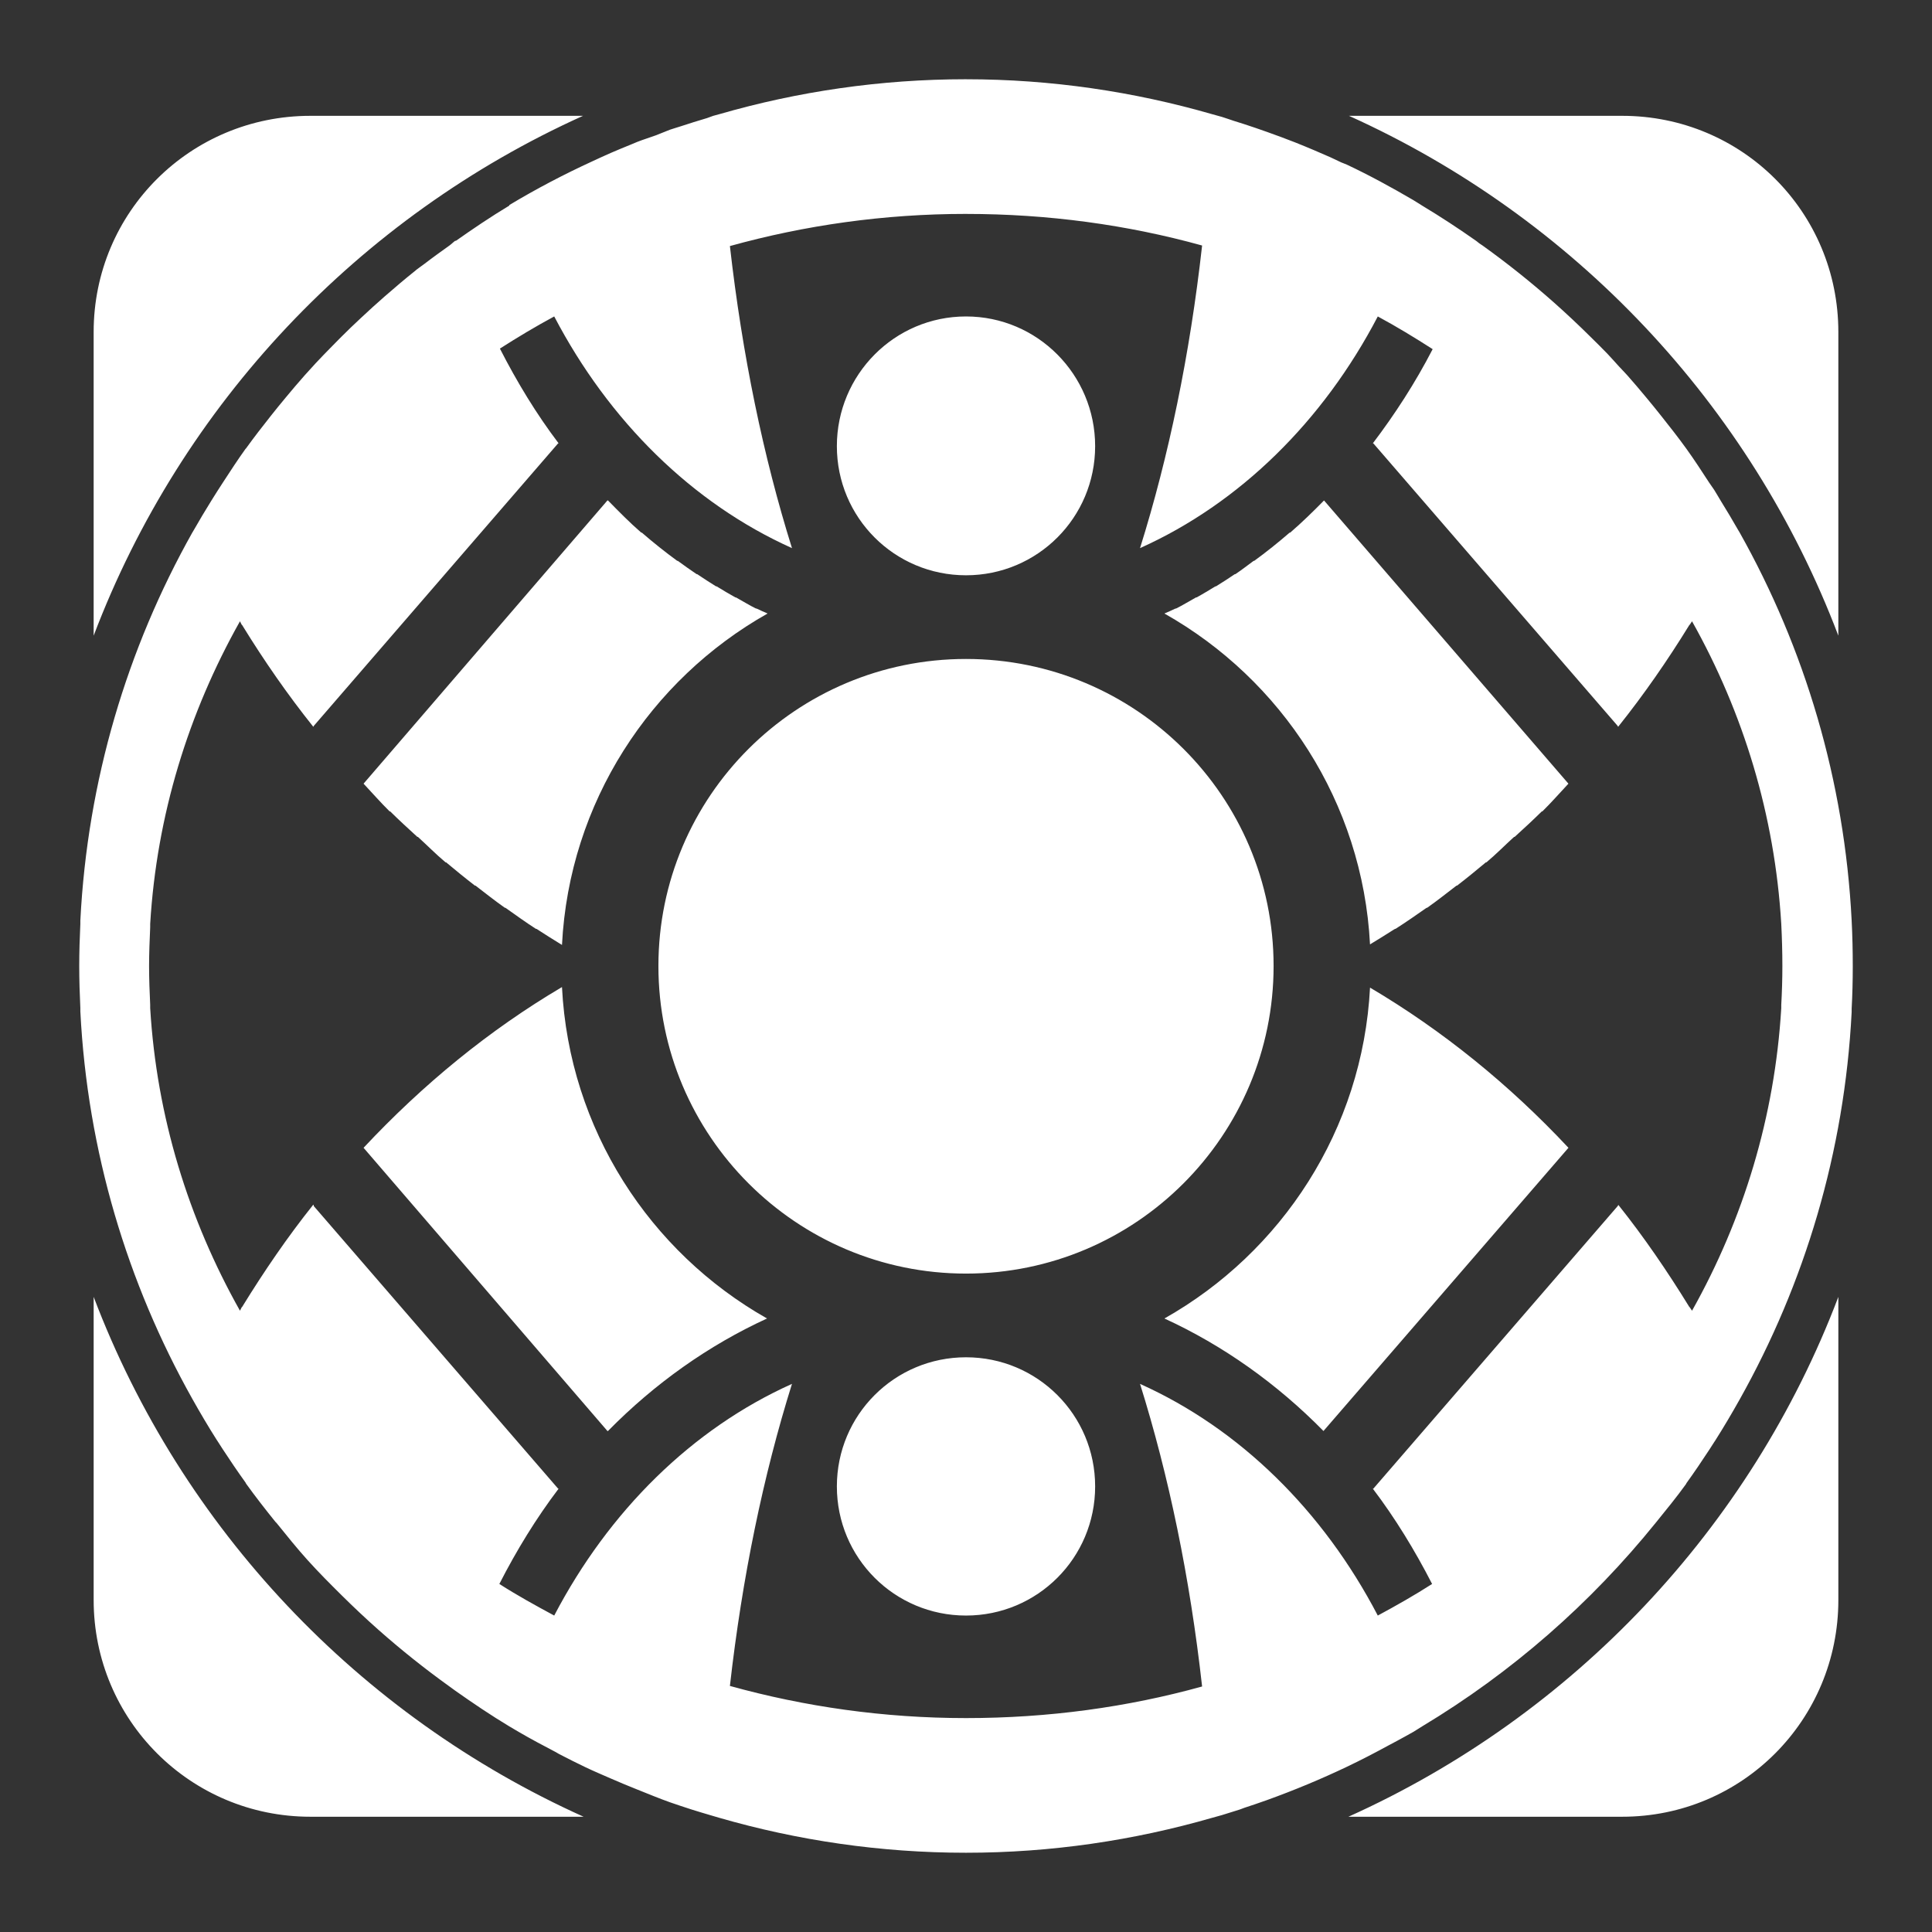 <svg xmlns="http://www.w3.org/2000/svg" viewBox="0 0 512 512">

<rect x="0" y="0" width="512" height="512" fill="#333333" stroke="none"/>

<path d="m255.999,21.001c-22.67,0-44.617,3.262-65.359,9.253-.538.156-1.079.282-1.616.44-.549.163-1.069.421-1.616.587-2.37.719-4.713,1.416-7.05,2.203-.93.316-1.867.554-2.791.881-.499.175-.971.409-1.469.587-.743.269-1.465.605-2.203.881-1.651.608-3.361,1.12-4.994,1.762-.587.235-1.176.495-1.762.734-1.765.711-3.544,1.451-5.287,2.203-1.629.714-3.237,1.454-4.847,2.203-7.57,3.476-14.938,7.338-22.031,11.603v.146c-4.879,2.936-9.606,6.128-14.247,9.4v-.146c-.566.398-1.054.919-1.616,1.322-2.208,1.584-4.461,3.189-6.609,4.847-.722.557-1.488,1.05-2.203,1.616-.051.043-.095.104-.147.146-2.803,2.221-5.526,4.559-8.225,6.903-2.15,1.871-4.235,3.781-6.316,5.728-.884.826-1.772,1.657-2.644,2.497-1.837,1.774-3.657,3.602-5.434,5.434-1.286,1.32-2.565,2.616-3.819,3.966-.983,1.062-1.972,2.151-2.938,3.231-1.763,1.972-3.443,3.99-5.141,6.022-1.293,1.55-2.565,3.116-3.819,4.7-2.266,2.856-4.476,5.704-6.609,8.666-.05.058-.11.091-.147.147-2.091,2.909-4.061,5.953-6.022,8.959-1.046,1.607-2.076,3.212-3.084,4.847-1.556,2.52-3.09,5.056-4.553,7.638-.141.247-.3.486-.44.734-17.223,30.665-27.782,65.616-29.669,102.812v.881c-.174,3.715-.294,7.404-.294,11.162s.12,7.448.294,11.162v.881c1.884,37.151 12.482,72.027 29.669,102.665 2.066,3.682 4.207,7.312 6.463,10.869 .094.15.205.291.294.442 .437.69.877,1.371 1.322,2.056 1.938,2.972 3.955,5.936 6.022,8.812 .058.089.086.207.147.296 2.499,3.47 5.104,6.809 7.784,10.134 .084.108.209.188.294.291 2.672,3.303 5.381,6.689 8.225,9.84 2.953,3.272 5.976,6.299 9.106,9.4 3.095,3.065 6.288,6.069 9.547,8.96 6.049,5.363 12.366,10.404 18.947,15.128 .54.39 1.072.792 1.616,1.175 4.641,3.272 9.368,6.464 14.247,9.4 .826.497 1.665.982 2.497,1.469 3.167,1.85 6.433,3.585 9.694,5.287 .348.183.678.404 1.028.588 2.34,1.206 4.665,2.396 7.05,3.525 2.179,1.036 4.395,1.967 6.609,2.938 2.334,1.022 4.678,1.99 7.05,2.938 2.853,1.134 5.76,2.353 8.665,3.378 1.906.674 3.799,1.282 5.728,1.91 1.607.521 3.225.981 4.847,1.468 .824.249 1.67.495 2.497.735 20.742,5.991 42.69,9.253 65.359,9.253 22.62,0 44.511-3.287 65.212-9.253 .885-.254 1.764-.47 2.644-.735 1.587-.477 3.127-.958 4.7-1.468 .401-.132.775-.31 1.175-.442 2.027-.67 4.021-1.333 6.022-2.056 7.223-2.607 14.276-5.538 21.15-8.812 3.804-1.807 7.473-3.722 11.162-5.728 .73-.395 1.478-.771 2.203-1.175 1.402-.782 2.876-1.54 4.259-2.35 .797-.465 1.56-.994 2.35-1.469 23.76-14.28 44.655-32.579 61.981-54.05 2.701-3.347 5.414-6.639 7.931-10.134 .065-.089.084-.207.147-.291 2.085-2.889 4.067-5.826 6.022-8.812 .445-.683.883-1.368 1.322-2.056 .095-.15.199-.291.294-.442 2.255-3.557 4.397-7.186 6.462-10.868 17.186-30.639 27.785-65.514 29.669-102.665 .014-.293-.014-.588 0-.881 .203-3.688.294-7.428.294-11.162v-.147c0-4.054-.091-8.04-.294-12.044-1.886-37.196-12.445-72.147-29.669-102.812-.14-.249-.3-.486-.44-.734-1.463-2.582-2.997-5.118-4.553-7.638-.6-.971-1.149-1.976-1.762-2.938-.416-.653-.9-1.261-1.322-1.909-1.971-3.021-3.918-6.037-6.022-8.959-2.171-3.019-4.449-5.903-6.756-8.812-1.255-1.581-2.524-3.153-3.819-4.7-1.698-2.031-3.377-4.05-5.141-6.022-.718-.8-1.476-1.56-2.203-2.35-1.043-1.135-2.02-2.264-3.084-3.378-1.486-1.551-3.027-3.043-4.553-4.553-3.095-3.065-6.287-6.069-9.547-8.959-6.049-5.363-12.366-10.404-18.947-15.128-.286-.206-.594-.383-.881-.587-.254-.18-.48-.408-.735-.587-4.675-3.296-9.477-6.445-14.394-9.4-.79-.475-1.553-1.003-2.35-1.469-5.737-3.355-11.597-6.559-17.625-9.4-.476-.225-.991-.365-1.469-.587-.935-.437-1.85-.897-2.791-1.322-1.459-.652-2.931-1.286-4.406-1.909-1.656-.708-3.318-1.386-4.994-2.056-2.46-.973-4.988-1.897-7.491-2.791-2.002-.723-3.995-1.387-6.022-2.056-.931-.305-1.854-.587-2.791-.881-1.041-.329-2.036-.713-3.084-1.028-.88-.264-1.76-.479-2.644-.734-20.701-5.966-42.592-9.253-65.212-9.253zm-173.752,9.694c-31.778,0-57.428,25.503-57.428,57.281v80.487c23.259-61.328 70.214-110.945 129.69-137.768h-72.262zm275.243,0c59.476,26.823 106.431,76.441 129.69,137.768v-80.487c0-31.778-25.503-57.281-57.281-57.281h-72.409zm-101.49,25.997c21.751,0 42.766,2.878 62.569,8.372-3.22,28.871-8.841,55.909-16.45,80.194 26.412-11.852 48.547-33.679 63.009-61.394 4.986,2.686 9.819,5.632 14.54,8.665-4.605,8.922-9.981,17.218-15.862,24.969h.147l64.772,74.906c-.022.033.022.116 0,.147h.146c6.769-8.473 13.002-17.455 18.8-26.878 .036-.065.107-.083.147-.146 .184-.299.405-.581.587-.881 13.611,24.255 21.927,51.4 23.647,80.193 .187,3.688.294,7.428.294,11.162 0,3.439-.106,6.885-.294,10.281-.014.291.014.59 0,.881-1.72,28.791-10.036,55.939-23.647,80.194-.183-.301-.404-.582-.587-.882-.043-.066-.109-.085-.147-.146-5.798-9.423-12.031-18.552-18.8-27.025l-.146.294-64.772,74.905h-.147c5.889,7.761 11.13,16.32 15.716,25.262-4.668,2.993-9.468,5.718-14.394,8.372-14.461-27.729-36.56-49.525-63.009-61.393 7.614,24.3 13.232,51.325 16.45,80.193-19.803,5.495-40.818,8.372-62.569,8.372-21.764,0-42.747-3.018-62.569-8.519 3.263-28.811 8.85-55.788 16.45-80.046-26.449,11.868-48.506,33.665-63.009,61.393-4.939-2.659-9.861-5.372-14.54-8.372 4.582-8.965 9.808-17.478 15.716-25.262h-.147l-64.772-74.906v-.294h-.147c-6.771,8.473-13.002,17.602-18.8,27.025-.05.066-.11.085-.147.146-.174.282-.272.601-.44.882-13.648-24.27-22.069-51.379-23.794-80.194v-.881c-.16-3.4-.294-6.842-.294-10.281s.148-6.881.294-10.281v-.881c1.725-28.817 10.146-55.923 23.794-80.193 .169.279.272.604.44.881 .05.065.11.083.147.146 5.798,9.423 12.029,18.405 18.8,26.878h.147v-.147l64.772-74.906h.147c-5.88-7.75-11.01-16.192-15.569-25.116 4.649-2.975 9.491-5.879 14.394-8.519 14.504,27.715 36.597,49.542 63.009,61.394-7.596-24.243-13.185-51.233-16.45-80.047 19.821-5.5 40.804-8.519 62.569-8.519zm0,27.172c-18.94,0-34.222,15.434-34.222,34.369s15.282,34.222 34.222,34.222 34.222-15.288 34.222-34.222-15.282-34.369-34.222-34.369zm-95.028,48.762-64.625,75.053c2.282,2.442 4.537,5.005 6.903,7.344 .043.028.119-.028.147,0 2.365,2.336 4.752,4.527 7.197,6.756 .043.028.119-.028.147,0 2.445,2.227 4.82,4.639 7.344,6.756 .043.028.114-.028.147,0 2.522,2.115 5.041,4.169 7.638,6.169 .043.028.114-.028.147,0 2.597,1.998 5.117,3.996 7.784,5.875 .043.024.114-.024.147,0 2.668,1.878 5.341,3.826 8.078,5.581 .043.024.11-.024.147,0 2.252,1.444 4.479,2.885 6.756,4.259 1.914-37.738 23.416-70.3 54.49-87.831-.979-.424-1.958-.843-2.938-1.322-.043-.022-.104.022-.147,0-1.762-.863-3.563-1.997-5.287-2.938-.043-.022-.11.022-.147,0-1.722-.942-3.309-1.92-4.994-2.938-.043-.022-.11.022-.147,0-1.686-1.02-3.347-2.137-4.994-3.231-.043-.022-.11.022-.147,0-1.645-1.097-3.39-2.356-4.994-3.525-.043-.022-.114.022-.147,0-3.24-2.367-6.339-4.841-9.4-7.491-.05-.029-.114.029-.147,0-3.059-2.654-5.948-5.598-8.812-8.519-.043-.029-.119.029-.147,0zm189.909,0c-2.897,2.95-5.867,5.841-8.959,8.519-.036.029-.117-.029-.147,0-3.063,2.646-6.157,5.127-9.4,7.491-.036.022-.112-.022-.147,0-1.603,1.167-3.201,2.43-4.847,3.525-.036.022-.113-.022-.147,0-1.648,1.093-3.308,2.213-4.994,3.231-.036.022-.109-.022-.147,0-1.685,1.016-3.271,1.998-4.994,2.938-.043.022-.104-.022-.147,0-1.724.939-3.525,2.077-5.287,2.938-.043.022-.107-.022-.147,0-.98.477-1.959.898-2.938,1.322 31.034,17.508 52.528,50.008 54.49,87.684 2.217-1.343 4.413-2.707 6.609-4.112 .036-.024.112.024.147,0 2.739-1.754 5.557-3.705 8.225-5.581 .036-.024.112.024.147,0 2.668-1.878 5.187-3.879 7.784-5.875 .036-.024.114.024.147,0 2.597-1.999 5.114-4.056 7.637-6.169 .036-.028.116.028.146,0 2.525-2.115 4.896-4.53 7.344-6.756 .029-.028.116.028.147,0 2.446-2.228 4.832-4.421 7.197-6.756 .029-.028.12.028.147,0 2.367-2.337 4.62-4.903 6.903-7.344l-64.77-75.053zm-94.881,42.006c-44.983,0-81.515,36.4-81.515,81.368s36.532,81.515 81.515,81.515 81.515-36.547 81.515-81.515-36.532-81.368-81.515-81.368zm-107.071,86.95c-19.255,11.37-36.835,25.77-52.581,42.594l64.625,75.053h.147c12.359-12.566 26.627-22.692 42.153-29.816-31.015-17.546-52.432-50.137-54.343-87.831zm214.143.147c-1.962,37.676-23.456,70.176-54.49,87.684 15.526,7.124 29.793,17.25 42.153,29.816l64.919-75.053c-15.699-16.772-33.362-31.093-52.581-42.447zm-338.252,81.956v80.34c0,31.778 25.65,57.428 57.428,57.428h72.409c-59.536-26.803-106.555-76.404-129.837-137.768zm462.361,0c-23.282,61.364-70.301,110.965-129.837,137.768h72.556c31.778,0 57.281-25.65 57.281-57.429v-80.34zm-231.18,16.009c-18.94,0-34.222,15.288-34.222,34.222s15.282,34.221 34.222,34.221 34.222-15.288 34.222-34.221-15.282-34.222-34.222-34.222z" fill="#fff"/>
</svg>
